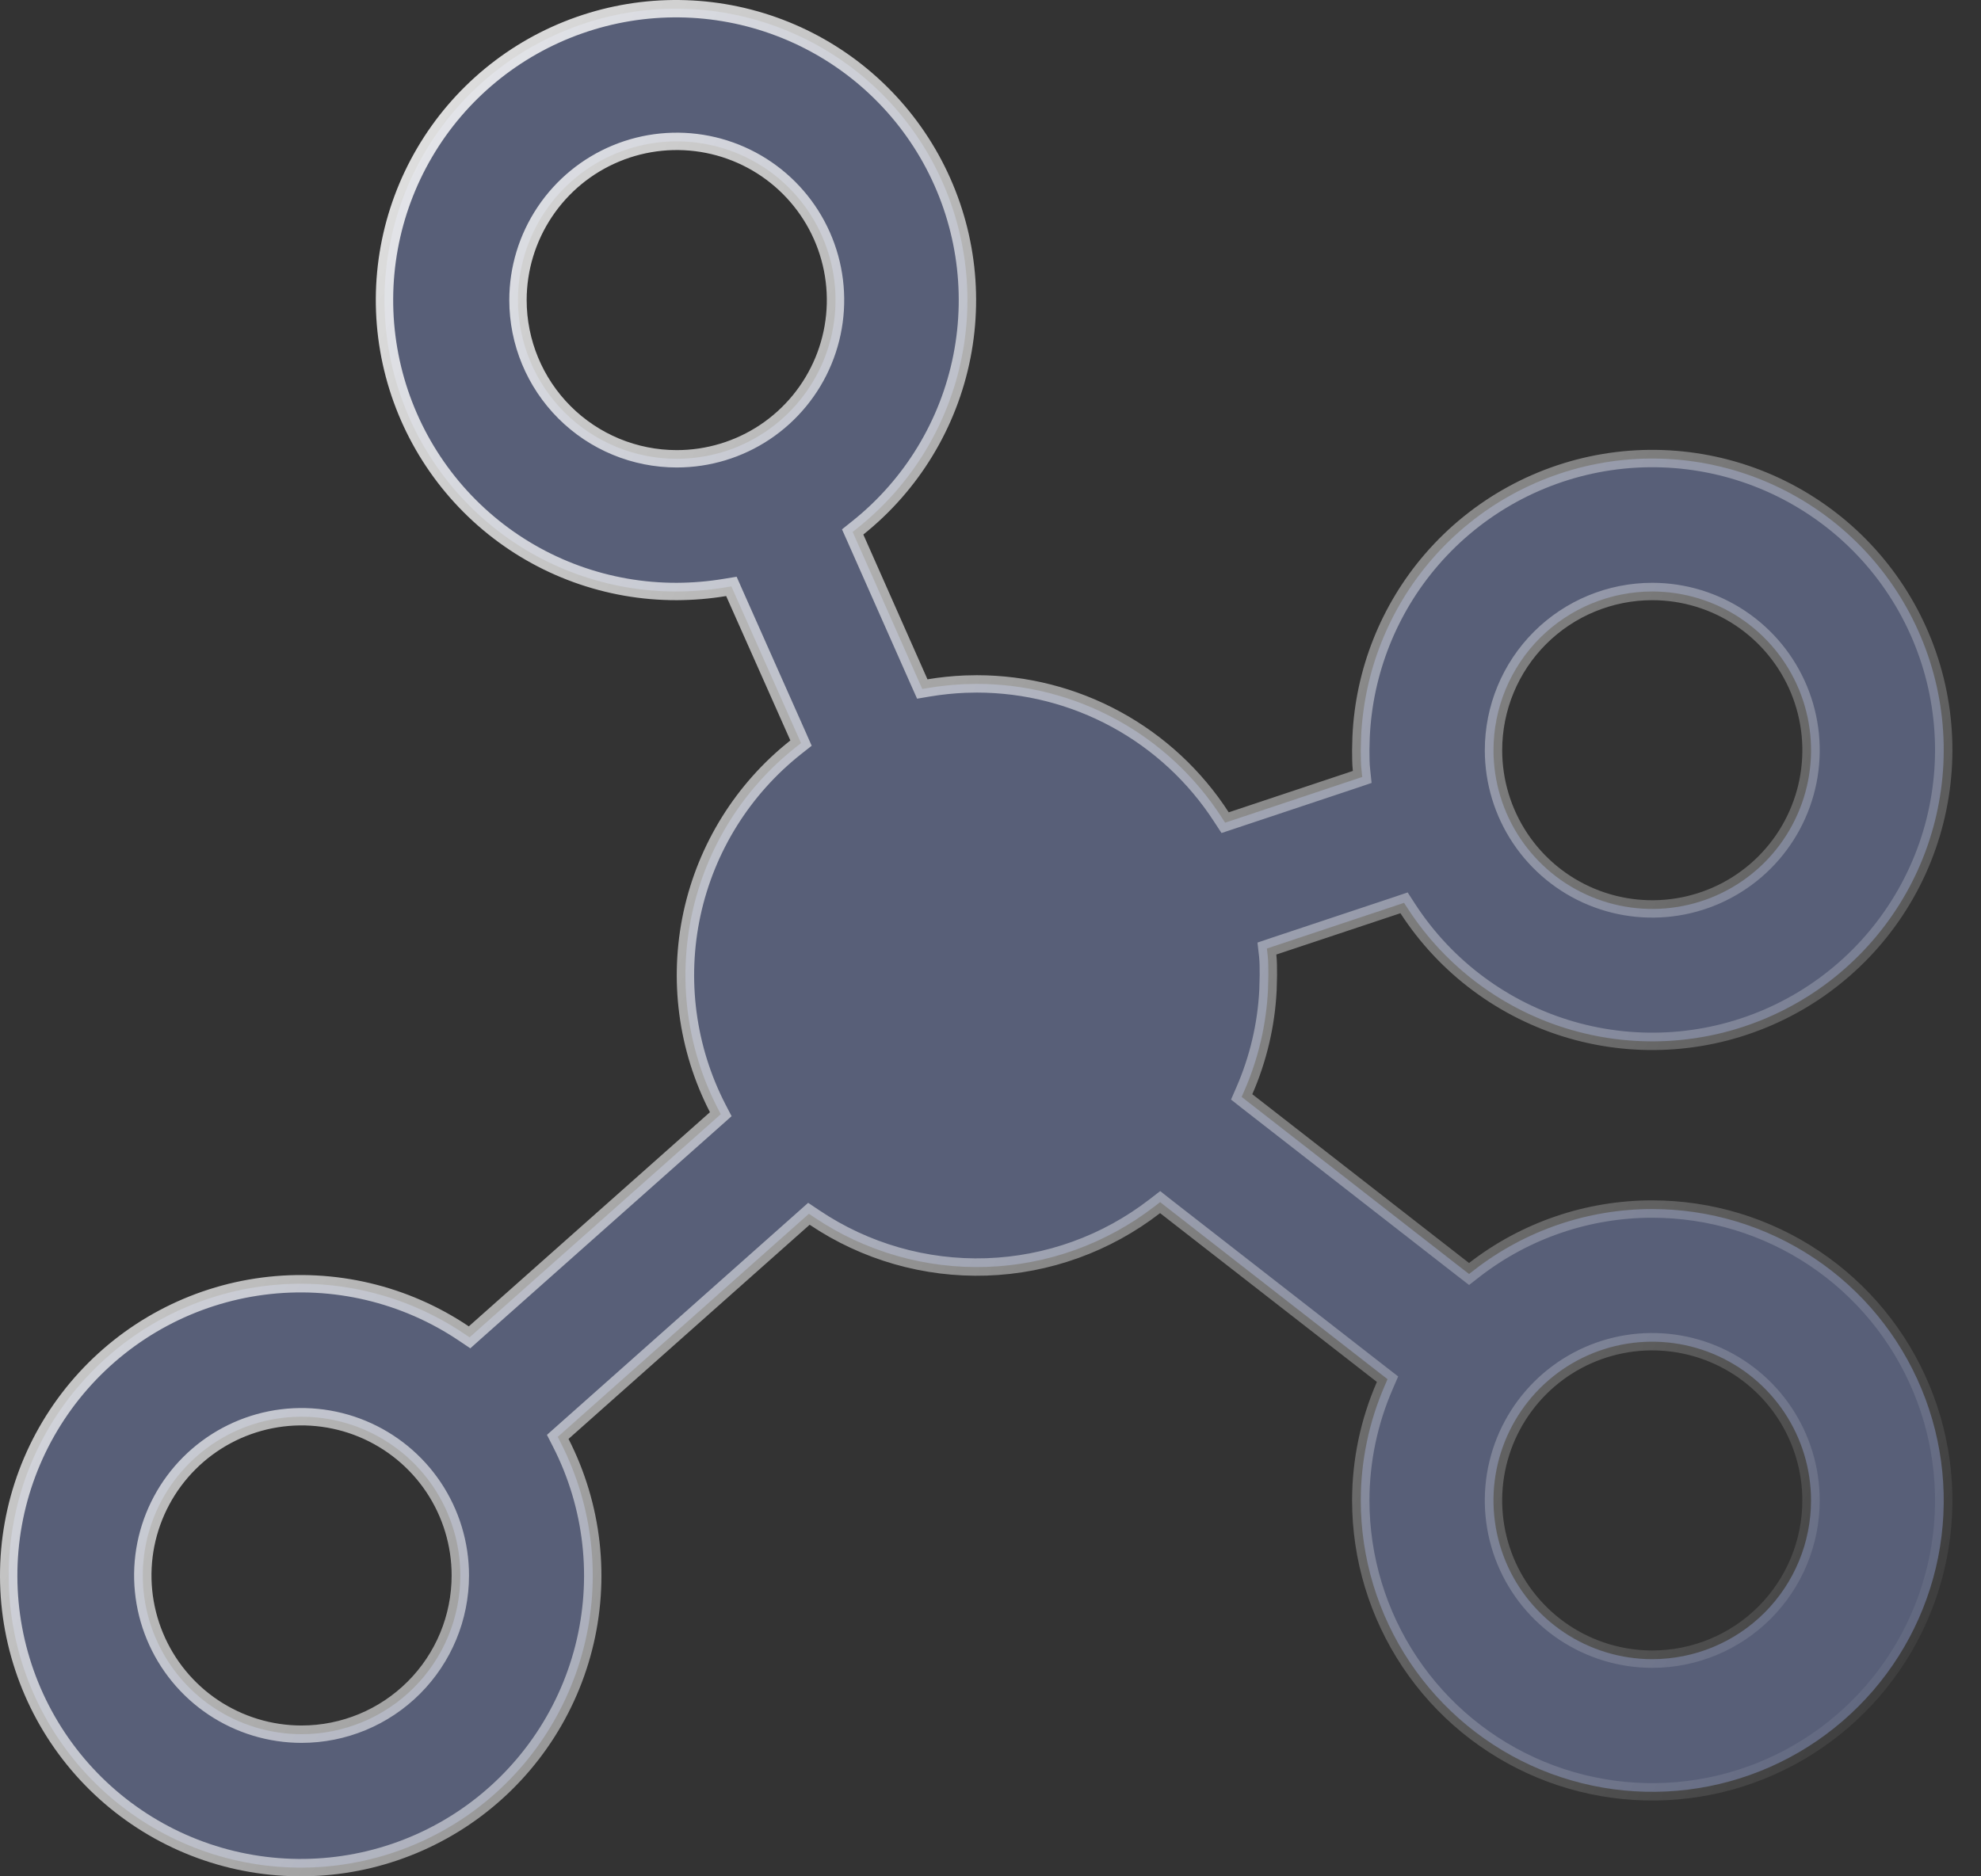 <svg width="57" height="54" viewBox="0 0 57 54" fill="none" xmlns="http://www.w3.org/2000/svg">
<rect x="0" y="0" width="57" height="54" fill="#333333" stroke="none"/>
<path d="M16.666 0.726C18.535 0.068 20.576 0.093 22.428 0.797C24.28 1.5 25.823 2.837 26.784 4.569C27.745 6.302 28.061 8.319 27.677 10.263C27.293 12.206 26.232 13.952 24.685 15.188L24.534 15.309L24.612 15.484L26.458 19.652L26.537 19.829L26.727 19.797C27.07 19.74 27.416 19.704 27.763 19.689L28.109 19.682C29.509 19.683 30.885 20.034 32.114 20.703C33.343 21.372 34.385 22.339 35.145 23.514L35.251 23.676L35.435 23.615L39.005 22.425L39.196 22.36L39.175 22.16C39.155 21.979 39.154 21.793 39.154 21.591L39.163 21.214C39.246 19.333 39.96 17.53 41.196 16.1C42.515 14.574 44.338 13.575 46.333 13.284C48.328 12.994 50.362 13.432 52.06 14.519C53.759 15.605 55.009 17.267 55.582 19.2C56.155 21.133 56.012 23.209 55.18 25.045C54.347 26.881 52.881 28.357 51.05 29.2C49.219 30.044 47.145 30.2 45.208 29.639C43.271 29.078 41.601 27.837 40.504 26.145L40.399 25.983L40.216 26.045L36.645 27.234L36.453 27.299L36.476 27.499C36.495 27.68 36.495 27.866 36.495 28.068L36.484 28.496C36.434 29.493 36.204 30.474 35.804 31.391L35.727 31.568L35.879 31.688L42.116 36.546L42.27 36.665L42.423 36.546C43.887 35.41 45.688 34.795 47.541 34.796C49.2 34.796 50.821 35.288 52.2 36.209C53.579 37.13 54.654 38.44 55.289 39.973C55.924 41.505 56.09 43.192 55.767 44.818C55.443 46.445 54.644 47.94 53.471 49.112C52.298 50.285 50.803 51.084 49.177 51.407C47.55 51.731 45.864 51.564 44.332 50.93C42.8 50.295 41.49 49.22 40.568 47.841C39.647 46.462 39.154 44.84 39.154 43.182C39.155 42.042 39.391 40.915 39.847 39.87L39.924 39.692L39.77 39.573L33.533 34.716L33.381 34.596L33.227 34.715C31.836 35.791 30.142 36.403 28.385 36.461C26.627 36.519 24.895 36.022 23.436 35.04L23.275 34.932L23.131 35.06L16.192 41.225L16.048 41.353L16.136 41.525C17.066 43.346 17.3 45.444 16.794 47.426C16.288 49.407 15.077 51.137 13.388 52.289C11.698 53.441 9.646 53.938 7.616 53.685C5.587 53.433 3.719 52.45 2.363 50.919C1.007 49.388 0.256 47.415 0.25 45.37C0.244 43.325 0.985 41.348 2.333 39.81C3.681 38.272 5.543 37.278 7.571 37.015C9.599 36.752 11.654 37.237 13.35 38.38L13.511 38.488L13.655 38.359L20.594 32.195L20.739 32.066L20.65 31.895C19.763 30.171 19.502 28.192 19.911 26.298C20.321 24.403 21.377 22.709 22.896 21.506L23.048 21.386L22.97 21.209L21.123 17.053L21.045 16.876L20.855 16.907C20.398 16.983 19.936 17.021 19.473 17.023H19.472C17.491 17.028 15.571 16.332 14.055 15.058C12.538 13.783 11.521 12.012 11.185 10.06C10.848 8.107 11.215 6.098 12.218 4.39C13.221 2.681 14.797 1.383 16.666 0.726ZM10.426 41.121C9.591 40.775 8.672 40.684 7.786 40.86C6.9 41.037 6.086 41.472 5.447 42.111C4.808 42.75 4.373 43.564 4.196 44.45C4.02 45.336 4.111 46.254 4.457 47.089C4.803 47.924 5.388 48.638 6.14 49.14C6.891 49.641 7.774 49.909 8.677 49.909C9.888 49.909 11.05 49.428 11.907 48.571C12.764 47.715 13.245 46.552 13.245 45.341C13.245 44.437 12.977 43.554 12.476 42.803C11.974 42.052 11.26 41.467 10.426 41.121ZM49.289 38.962C48.454 38.616 47.536 38.525 46.649 38.701C45.763 38.877 44.949 39.313 44.31 39.952C43.672 40.591 43.237 41.405 43.06 42.291C42.884 43.177 42.975 44.095 43.32 44.93C43.666 45.764 44.252 46.478 45.003 46.98C45.754 47.482 46.638 47.75 47.541 47.75C48.753 47.75 49.915 47.269 50.772 46.412C51.628 45.555 52.109 44.393 52.109 43.182C52.109 42.278 51.841 41.395 51.339 40.644C50.837 39.893 50.124 39.308 49.289 38.962ZM47.541 17.023C46.33 17.023 45.167 17.504 44.31 18.36C43.454 19.217 42.973 20.379 42.973 21.591C42.973 22.494 43.241 23.378 43.743 24.129C44.245 24.88 44.958 25.466 45.793 25.811C46.628 26.157 47.547 26.247 48.433 26.071C49.319 25.895 50.133 25.46 50.772 24.821C51.41 24.183 51.845 23.368 52.022 22.482C52.198 21.596 52.108 20.677 51.762 19.843C51.416 19.008 50.83 18.295 50.079 17.793C49.328 17.291 48.444 17.023 47.541 17.023ZM20.364 4.156C19.478 3.98 18.559 4.07 17.725 4.416C16.89 4.762 16.177 5.347 15.675 6.099C15.173 6.85 14.904 7.733 14.904 8.637C14.904 9.848 15.386 11.01 16.242 11.866C17.099 12.723 18.261 13.204 19.473 13.204C20.376 13.204 21.259 12.937 22.011 12.435C22.762 11.933 23.348 11.219 23.693 10.385C24.039 9.55 24.129 8.631 23.953 7.745C23.777 6.859 23.342 6.045 22.703 5.406C22.064 4.767 21.25 4.333 20.364 4.156Z" fill="#90A0E0" fill-opacity="0.4" stroke="url(#paint0_linear_14686_8116)" stroke-width="0.5"/>
<defs>
<linearGradient id="paint0_linear_14686_8116" x1="0" y1="0" x2="65.794" y2="36.811" gradientUnits="userSpaceOnUse">
<stop stop-color="white"/>
<stop offset="1" stop-color="white" stop-opacity="0"/>
</linearGradient>
</defs>
</svg>
